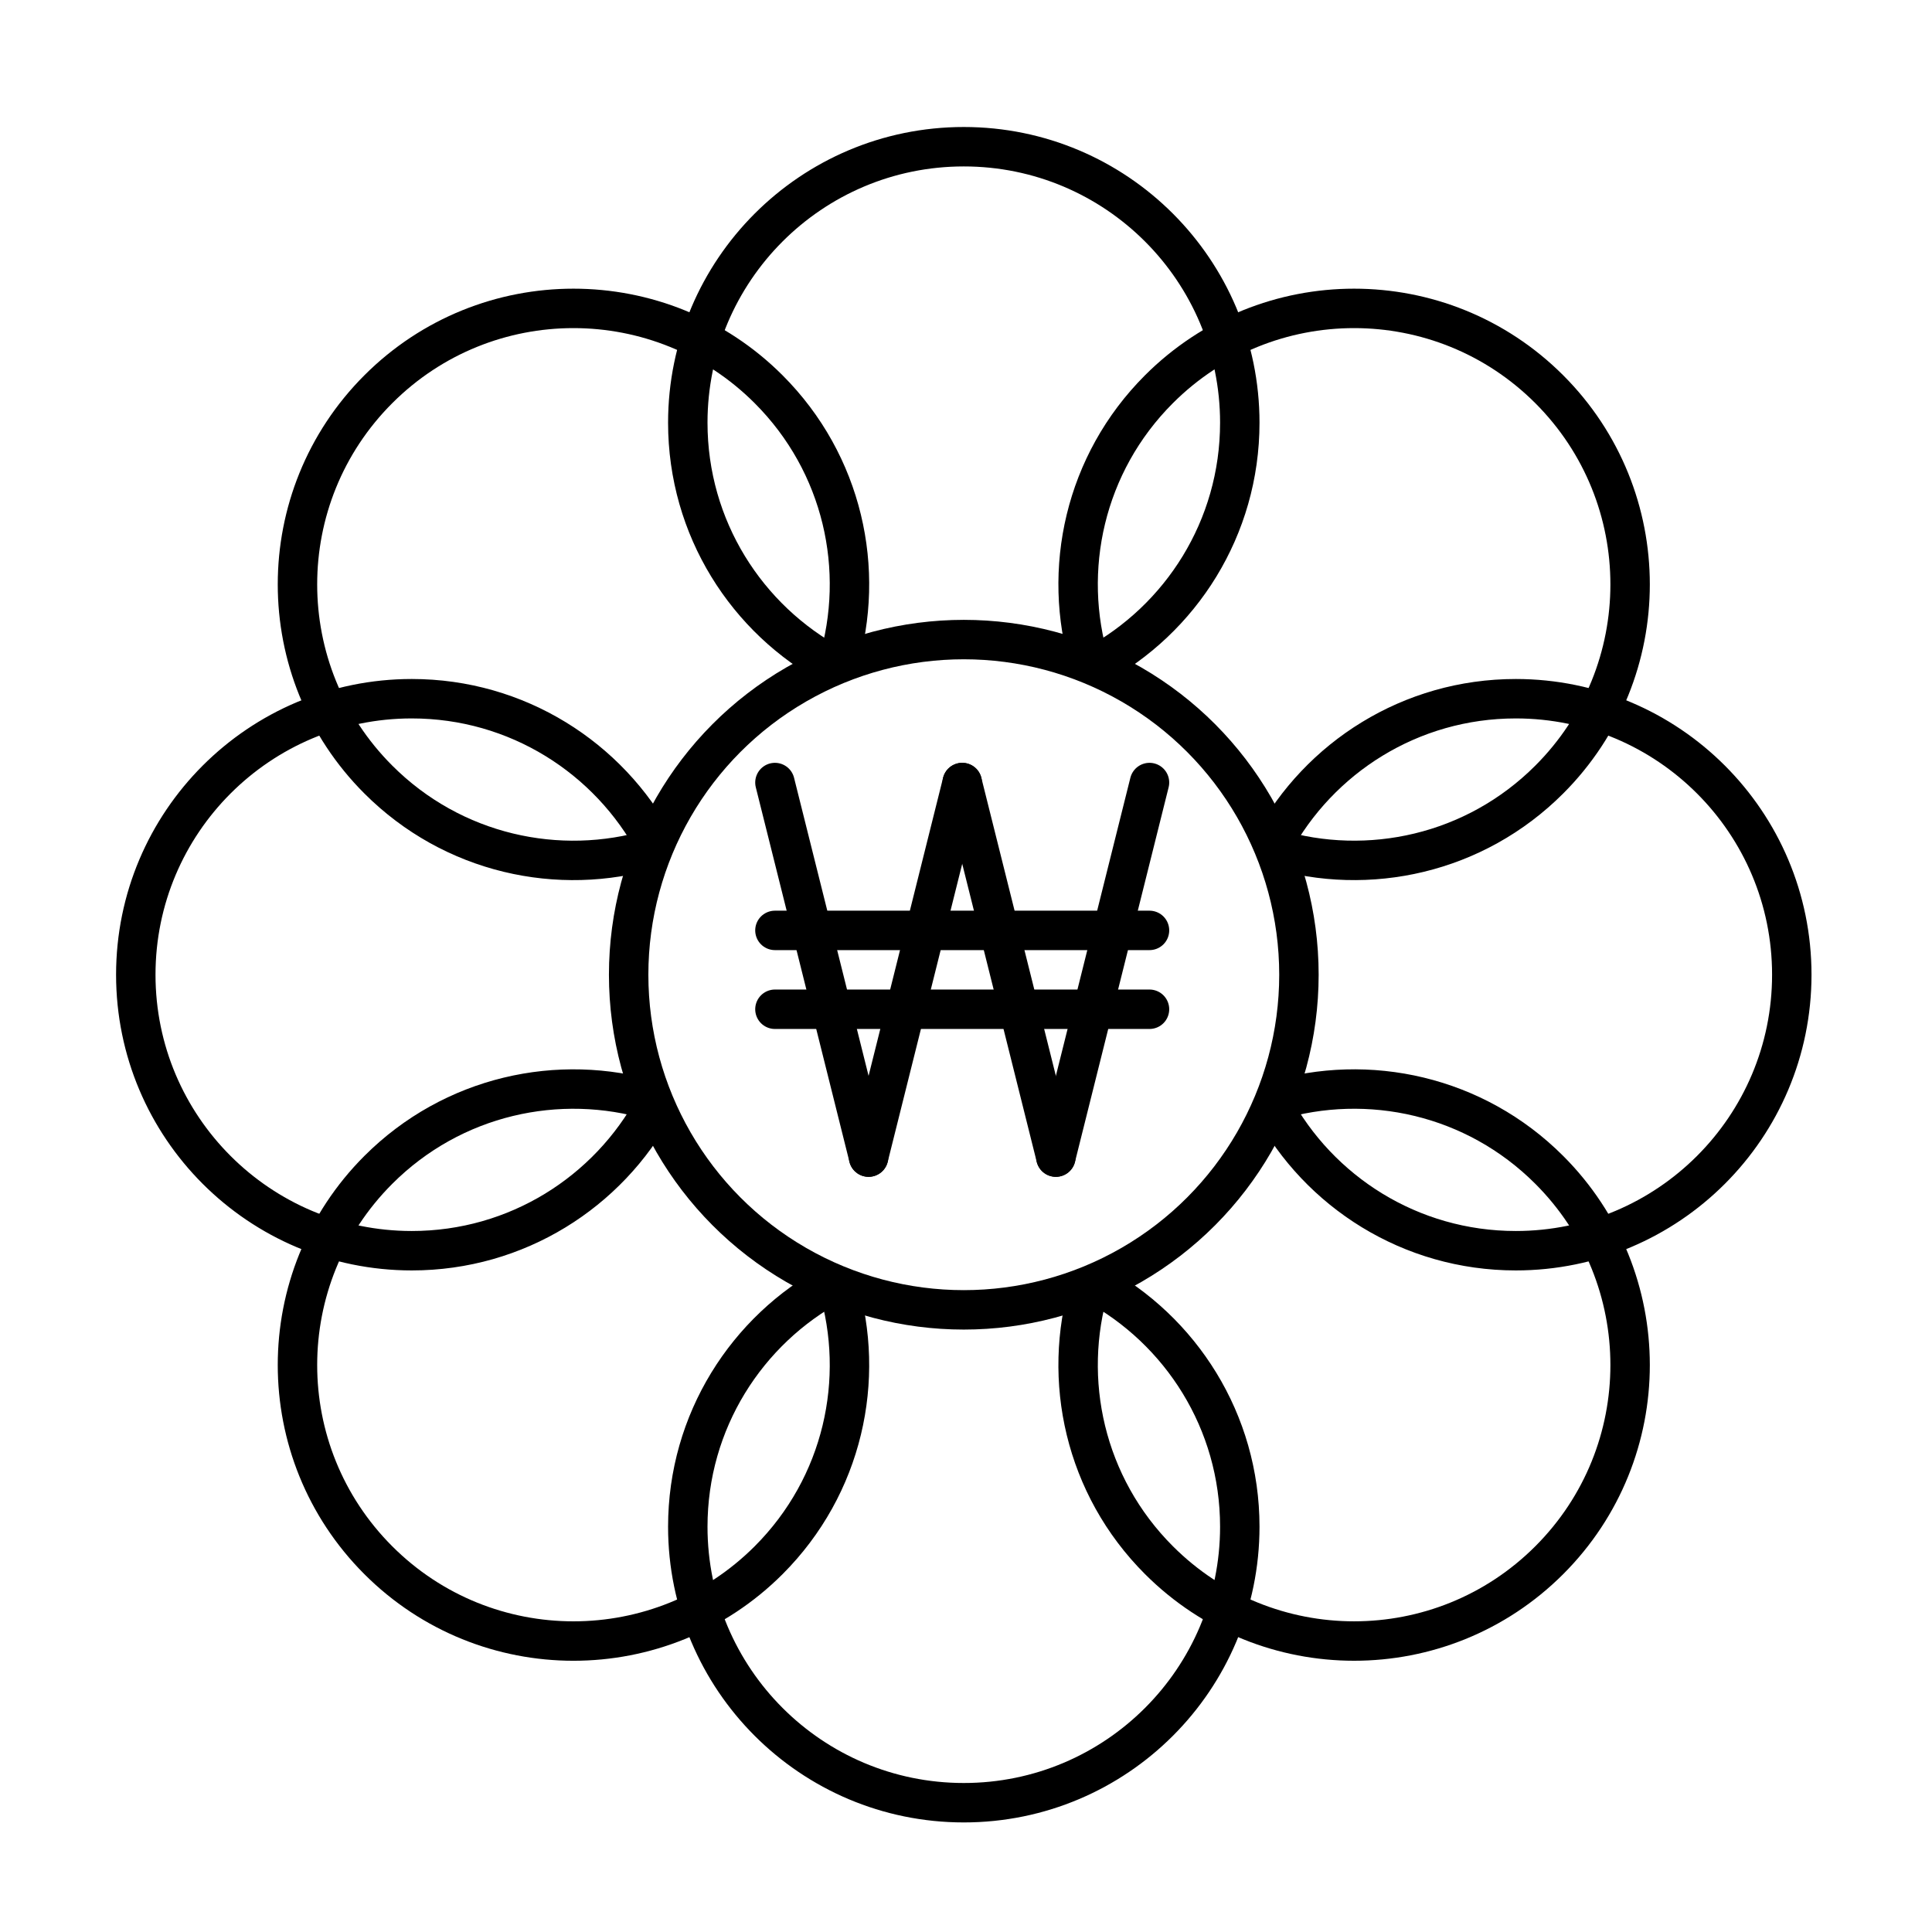 <svg width="49" height="49" viewBox="0 0 49 49" fill="none" xmlns="http://www.w3.org/2000/svg">
<path d="M19.654 23.597H29.154" stroke="black" stroke-miterlimit="10" stroke-linecap="round"/>
<path d="M19.654 25.597H29.154" stroke="black" stroke-miterlimit="10" stroke-linecap="round"/>
<path d="M29.154 19.847L27.967 24.597L26.779 29.347M22.029 29.347L20.842 24.597L19.654 19.847" stroke="black" stroke-linecap="round"/>
<path d="M24.404 19.847L23.217 24.597L22.029 29.347" stroke="black" stroke-linecap="round"/>
<path d="M26.779 29.347L25.592 24.597L24.404 19.847" stroke="black" stroke-linecap="round"/>
<path d="M21.137 16.892C18.939 15.712 17.444 13.391 17.444 10.721C17.444 6.855 20.578 3.721 24.444 3.721C28.31 3.721 31.444 6.855 31.444 10.721C31.444 13.39 29.951 15.709 27.754 16.89" stroke="black"/>
<path d="M21.136 32.55C18.938 33.731 17.444 36.051 17.444 38.721C17.444 42.587 20.578 45.721 24.444 45.721C28.31 45.721 31.444 42.587 31.444 38.721C31.444 36.051 29.949 33.731 27.751 32.55" stroke="black"/>
<path d="M16.618 21.42C15.439 19.219 13.116 17.721 10.444 17.721C6.578 17.721 3.444 20.855 3.444 24.721C3.444 28.587 6.578 31.721 10.444 31.721C13.108 31.721 15.424 30.233 16.607 28.043" stroke="black"/>
<path d="M32.275 21.411C33.456 19.214 35.775 17.721 38.444 17.721C42.31 17.721 45.444 20.855 45.444 24.721C45.444 28.587 42.31 31.721 38.444 31.721C35.773 31.721 33.452 30.226 32.272 28.027" stroke="black"/>
<path d="M16.56 21.527C14.174 22.242 11.48 21.657 9.595 19.771C6.861 17.038 6.861 12.606 9.595 9.872C12.328 7.138 16.761 7.138 19.494 9.872C21.381 11.759 21.966 14.455 21.248 16.843" stroke="black"/>
<path d="M27.637 32.608C26.924 34.994 27.509 37.686 29.394 39.57C32.127 42.304 36.559 42.304 39.293 39.57C42.027 36.837 42.027 32.404 39.293 29.671C37.404 27.781 34.703 27.198 32.312 27.92" stroke="black"/>
<path d="M16.565 27.917C14.177 27.2 11.481 27.785 9.595 29.671C6.861 32.405 6.861 36.837 9.595 39.571C12.328 42.304 16.761 42.304 19.494 39.571C21.383 37.682 21.967 34.983 21.246 32.593" stroke="black"/>
<path d="M27.641 16.845C26.922 14.456 27.506 11.759 29.393 9.872C32.127 7.138 36.559 7.138 39.293 9.872C42.027 12.606 42.027 17.038 39.293 19.771C37.406 21.659 34.708 22.243 32.32 21.524" stroke="black"/>
<circle cx="24.444" cy="24.721" r="8.5" stroke="black"/>
</svg>
